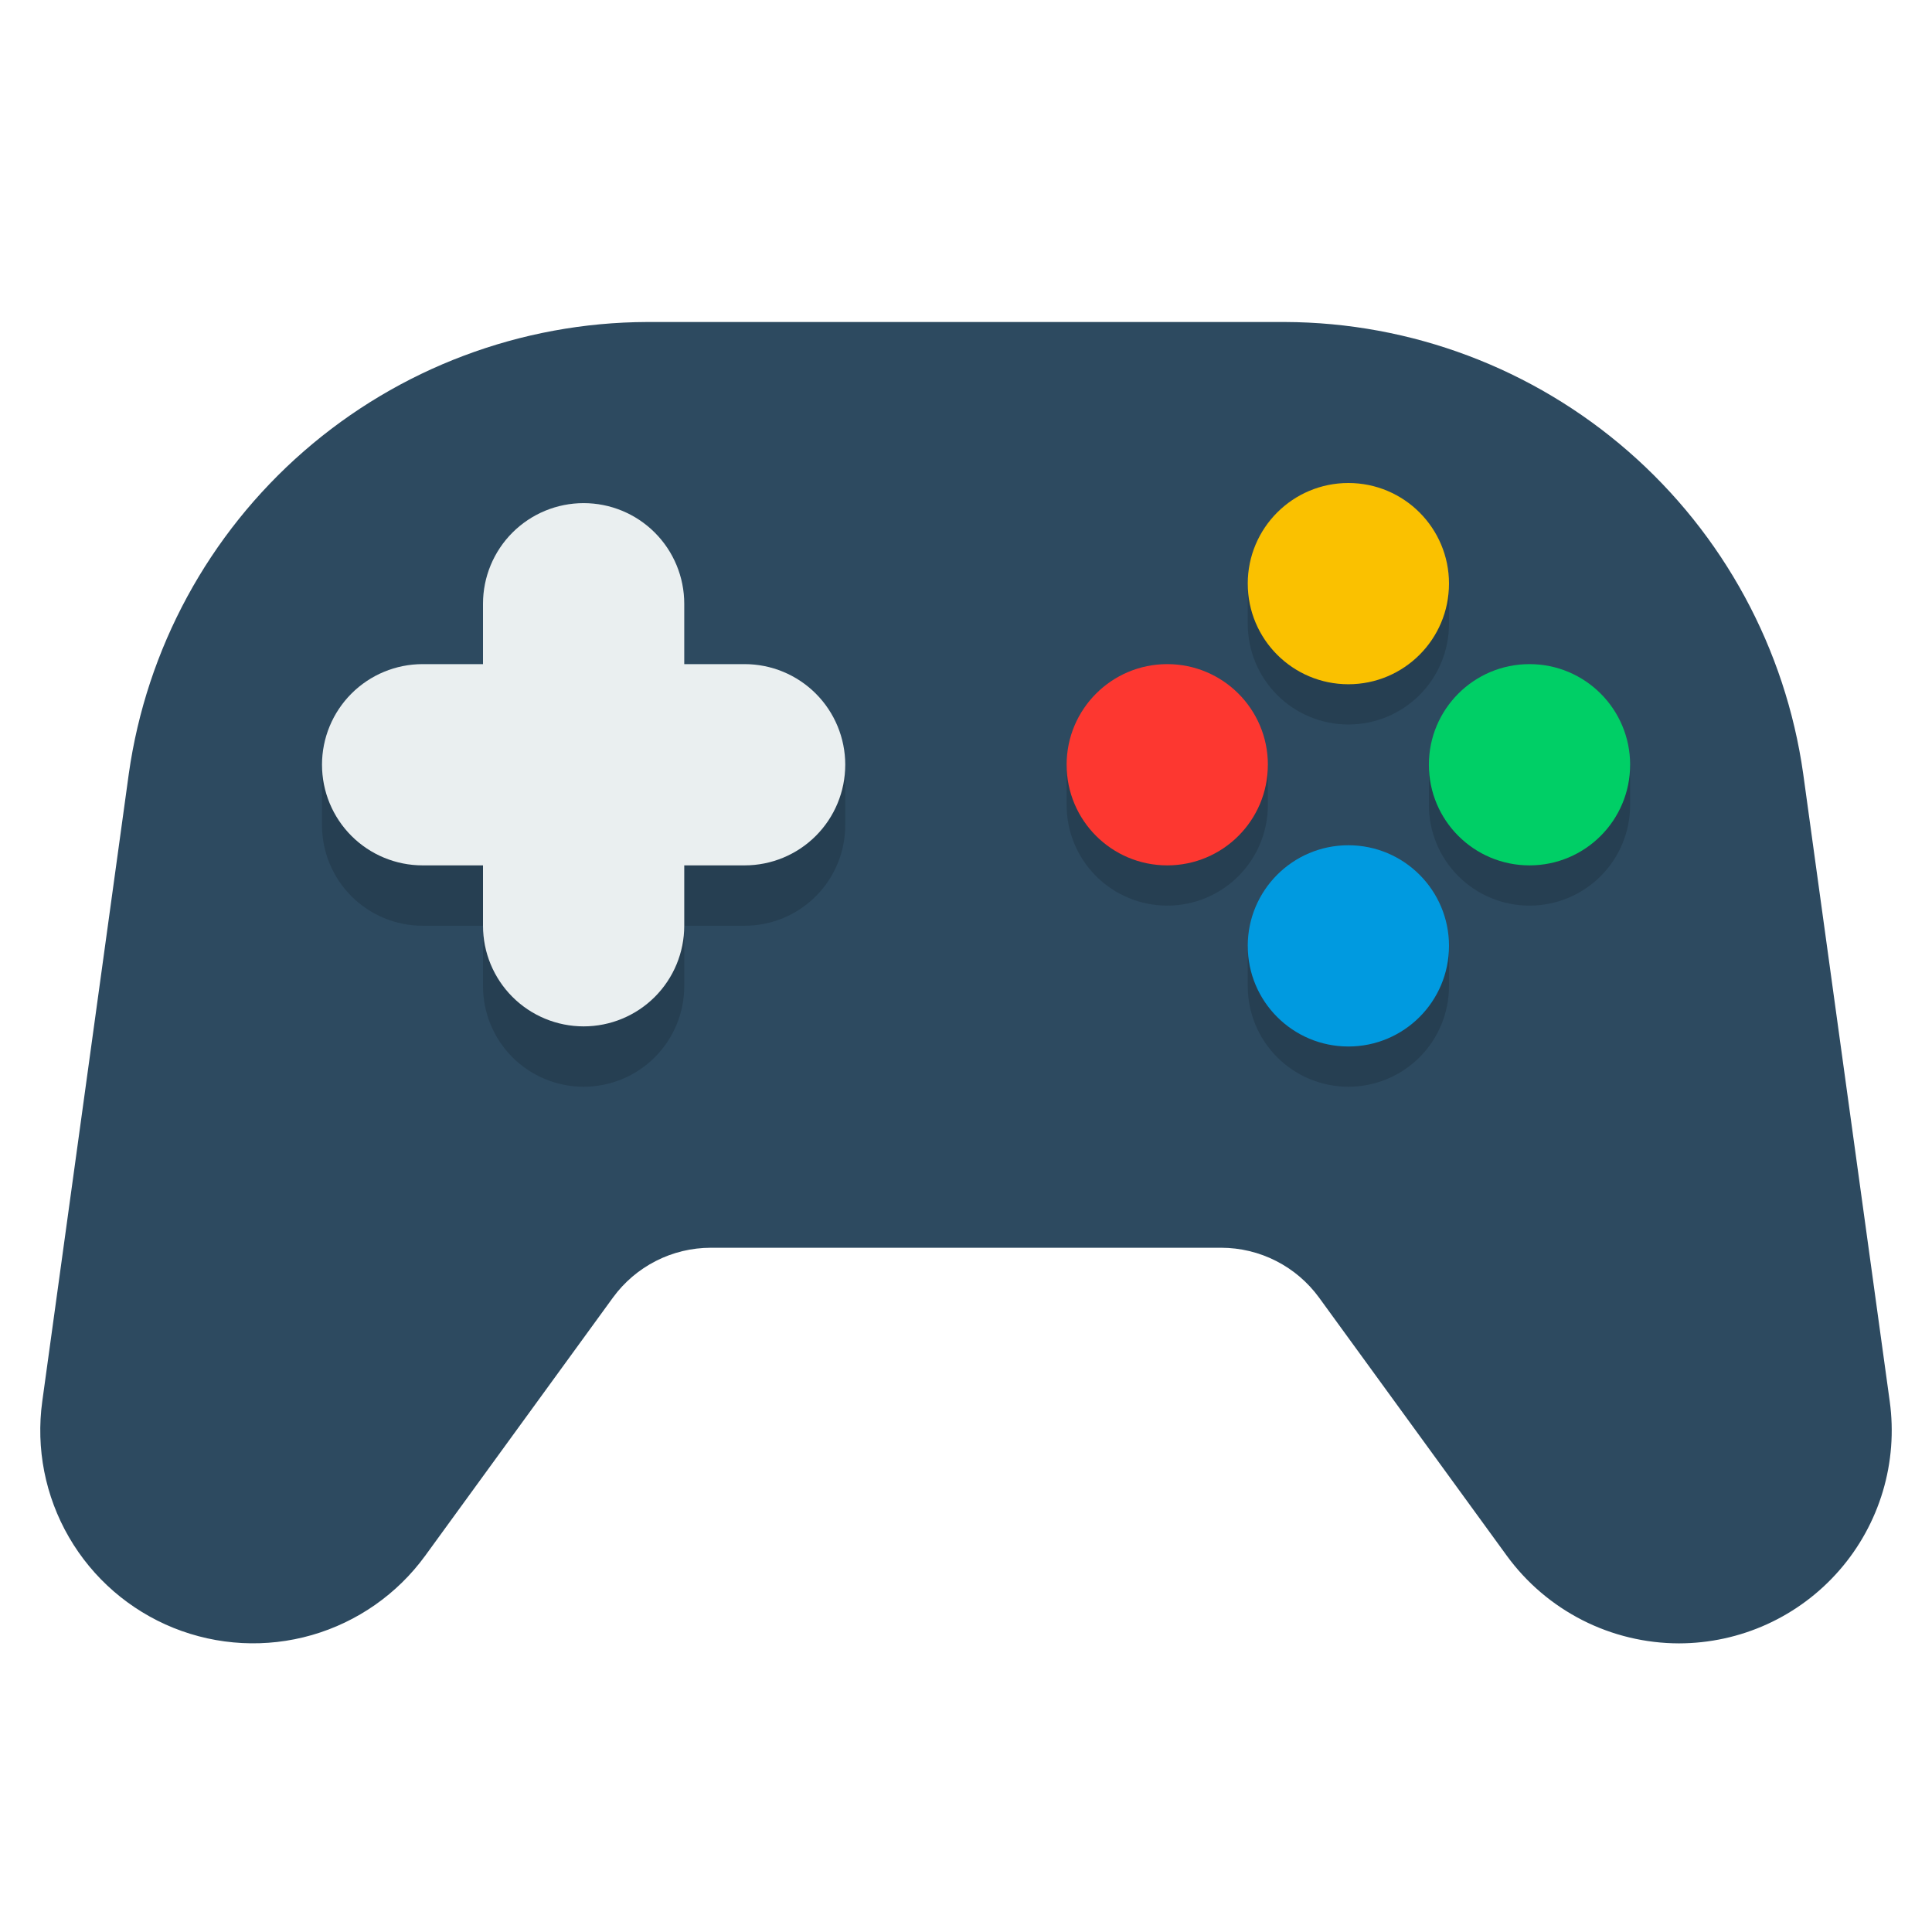 <?xml version="1.0" encoding="UTF-8" standalone="no"?> <svg xmlns="http://www.w3.org/2000/svg" width="48" height="48" viewBox="0 0 48 48" fill="none"><path d="M41.714 40.829C40.88 40.828 40.057 40.63 39.314 40.252C38.57 39.873 37.926 39.324 37.435 38.65L32.77 32.236C32.491 31.854 32.126 31.543 31.704 31.328C31.283 31.113 30.816 31.001 30.343 31H17.657C17.184 31.001 16.717 31.113 16.296 31.328C15.874 31.543 15.509 31.854 15.23 32.236L10.565 38.65C9.872 39.603 8.88 40.297 7.747 40.623C6.615 40.948 5.406 40.885 4.312 40.445C3.219 40.004 2.305 39.212 1.714 38.192C1.122 37.172 0.889 35.984 1.05 34.817L3.2 19.224C3.639 16.117 5.183 13.273 7.548 11.212C9.913 9.151 12.942 8.01 16.079 8H31.921C35.058 8.01 38.087 9.151 40.452 11.212C42.817 13.273 44.361 16.117 44.8 19.224L46.95 34.817C47.053 35.565 46.995 36.327 46.779 37.051C46.563 37.775 46.195 38.444 45.699 39.013C45.203 39.583 44.59 40.04 43.903 40.353C43.216 40.666 42.469 40.828 41.714 40.829V40.829Z" fill="#2D4A60"></path><path d="M26.5 19V20C26.5 20.663 26.763 21.299 27.232 21.768C27.701 22.237 28.337 22.5 29 22.5C29.663 22.5 30.299 22.237 30.768 21.768C31.237 21.299 31.5 20.663 31.5 20V19H26.5Z" fill="#263F52"></path><path d="M35.5 19V20C35.5 20.663 35.763 21.299 36.232 21.768C36.701 22.237 37.337 22.5 38 22.5C38.663 22.5 39.299 22.237 39.768 21.768C40.237 21.299 40.5 20.663 40.5 20V19H35.5Z" fill="#263F52"></path><path d="M31 14.5V15.5C31 16.163 31.263 16.799 31.732 17.268C32.201 17.737 32.837 18 33.5 18C34.163 18 34.799 17.737 35.268 17.268C35.737 16.799 36 16.163 36 15.5V14.5H31Z" fill="#263F52"></path><path d="M33.5 17C34.881 17 36 15.881 36 14.5C36 13.119 34.881 12 33.5 12C32.119 12 31 13.119 31 14.5C31 15.881 32.119 17 33.5 17Z" fill="#FAC100"></path><path d="M31 23.5V24.5C31 25.163 31.263 25.799 31.732 26.268C32.201 26.737 32.837 27 33.5 27C34.163 27 34.799 26.737 35.268 26.268C35.737 25.799 36 25.163 36 24.5V23.5H31Z" fill="#263F52"></path><path d="M33.5 26C34.881 26 36 24.881 36 23.5C36 22.119 34.881 21 33.5 21C32.119 21 31 22.119 31 23.5C31 24.881 32.119 26 33.5 26Z" fill="#009AE0"></path><path d="M29 21.5C30.381 21.5 31.5 20.381 31.5 19C31.5 17.619 30.381 16.5 29 16.5C27.619 16.5 26.5 17.619 26.5 19C26.5 20.381 27.619 21.5 29 21.5Z" fill="#FD3730"></path><path d="M38 21.5C39.381 21.5 40.5 20.381 40.5 19C40.5 17.619 39.381 16.5 38 16.5C36.619 16.5 35.5 17.619 35.5 19C35.5 20.381 36.619 21.5 38 21.5Z" fill="#00CF66"></path><path d="M8 19V20.5C8 21.163 8.263 21.799 8.732 22.268C9.201 22.737 9.837 23 10.5 23H12V24.5C12 25.163 12.263 25.799 12.732 26.268C13.201 26.737 13.837 27 14.5 27C15.163 27 15.799 26.737 16.268 26.268C16.737 25.799 17 25.163 17 24.5V23H18.5C19.163 23 19.799 22.737 20.268 22.268C20.737 21.799 21 21.163 21 20.5V19H8Z" fill="#263F52"></path><path d="M18.5 16.5H17V15C17 14.337 16.737 13.701 16.268 13.232C15.799 12.763 15.163 12.5 14.5 12.5C13.837 12.5 13.201 12.763 12.732 13.232C12.263 13.701 12 14.337 12 15V16.5H10.5C9.837 16.5 9.201 16.763 8.732 17.232C8.263 17.701 8 18.337 8 19C8 19.663 8.263 20.299 8.732 20.768C9.201 21.237 9.837 21.5 10.5 21.5H12V23C12 23.663 12.263 24.299 12.732 24.768C13.201 25.237 13.837 25.5 14.5 25.5C15.163 25.5 15.799 25.237 16.268 24.768C16.737 24.299 17 23.663 17 23V21.5H18.5C19.163 21.5 19.799 21.237 20.268 20.768C20.737 20.299 21 19.663 21 19C21 18.337 20.737 17.701 20.268 17.232C19.799 16.763 19.163 16.5 18.5 16.5Z" fill="#EAEFF0"></path></svg> 
